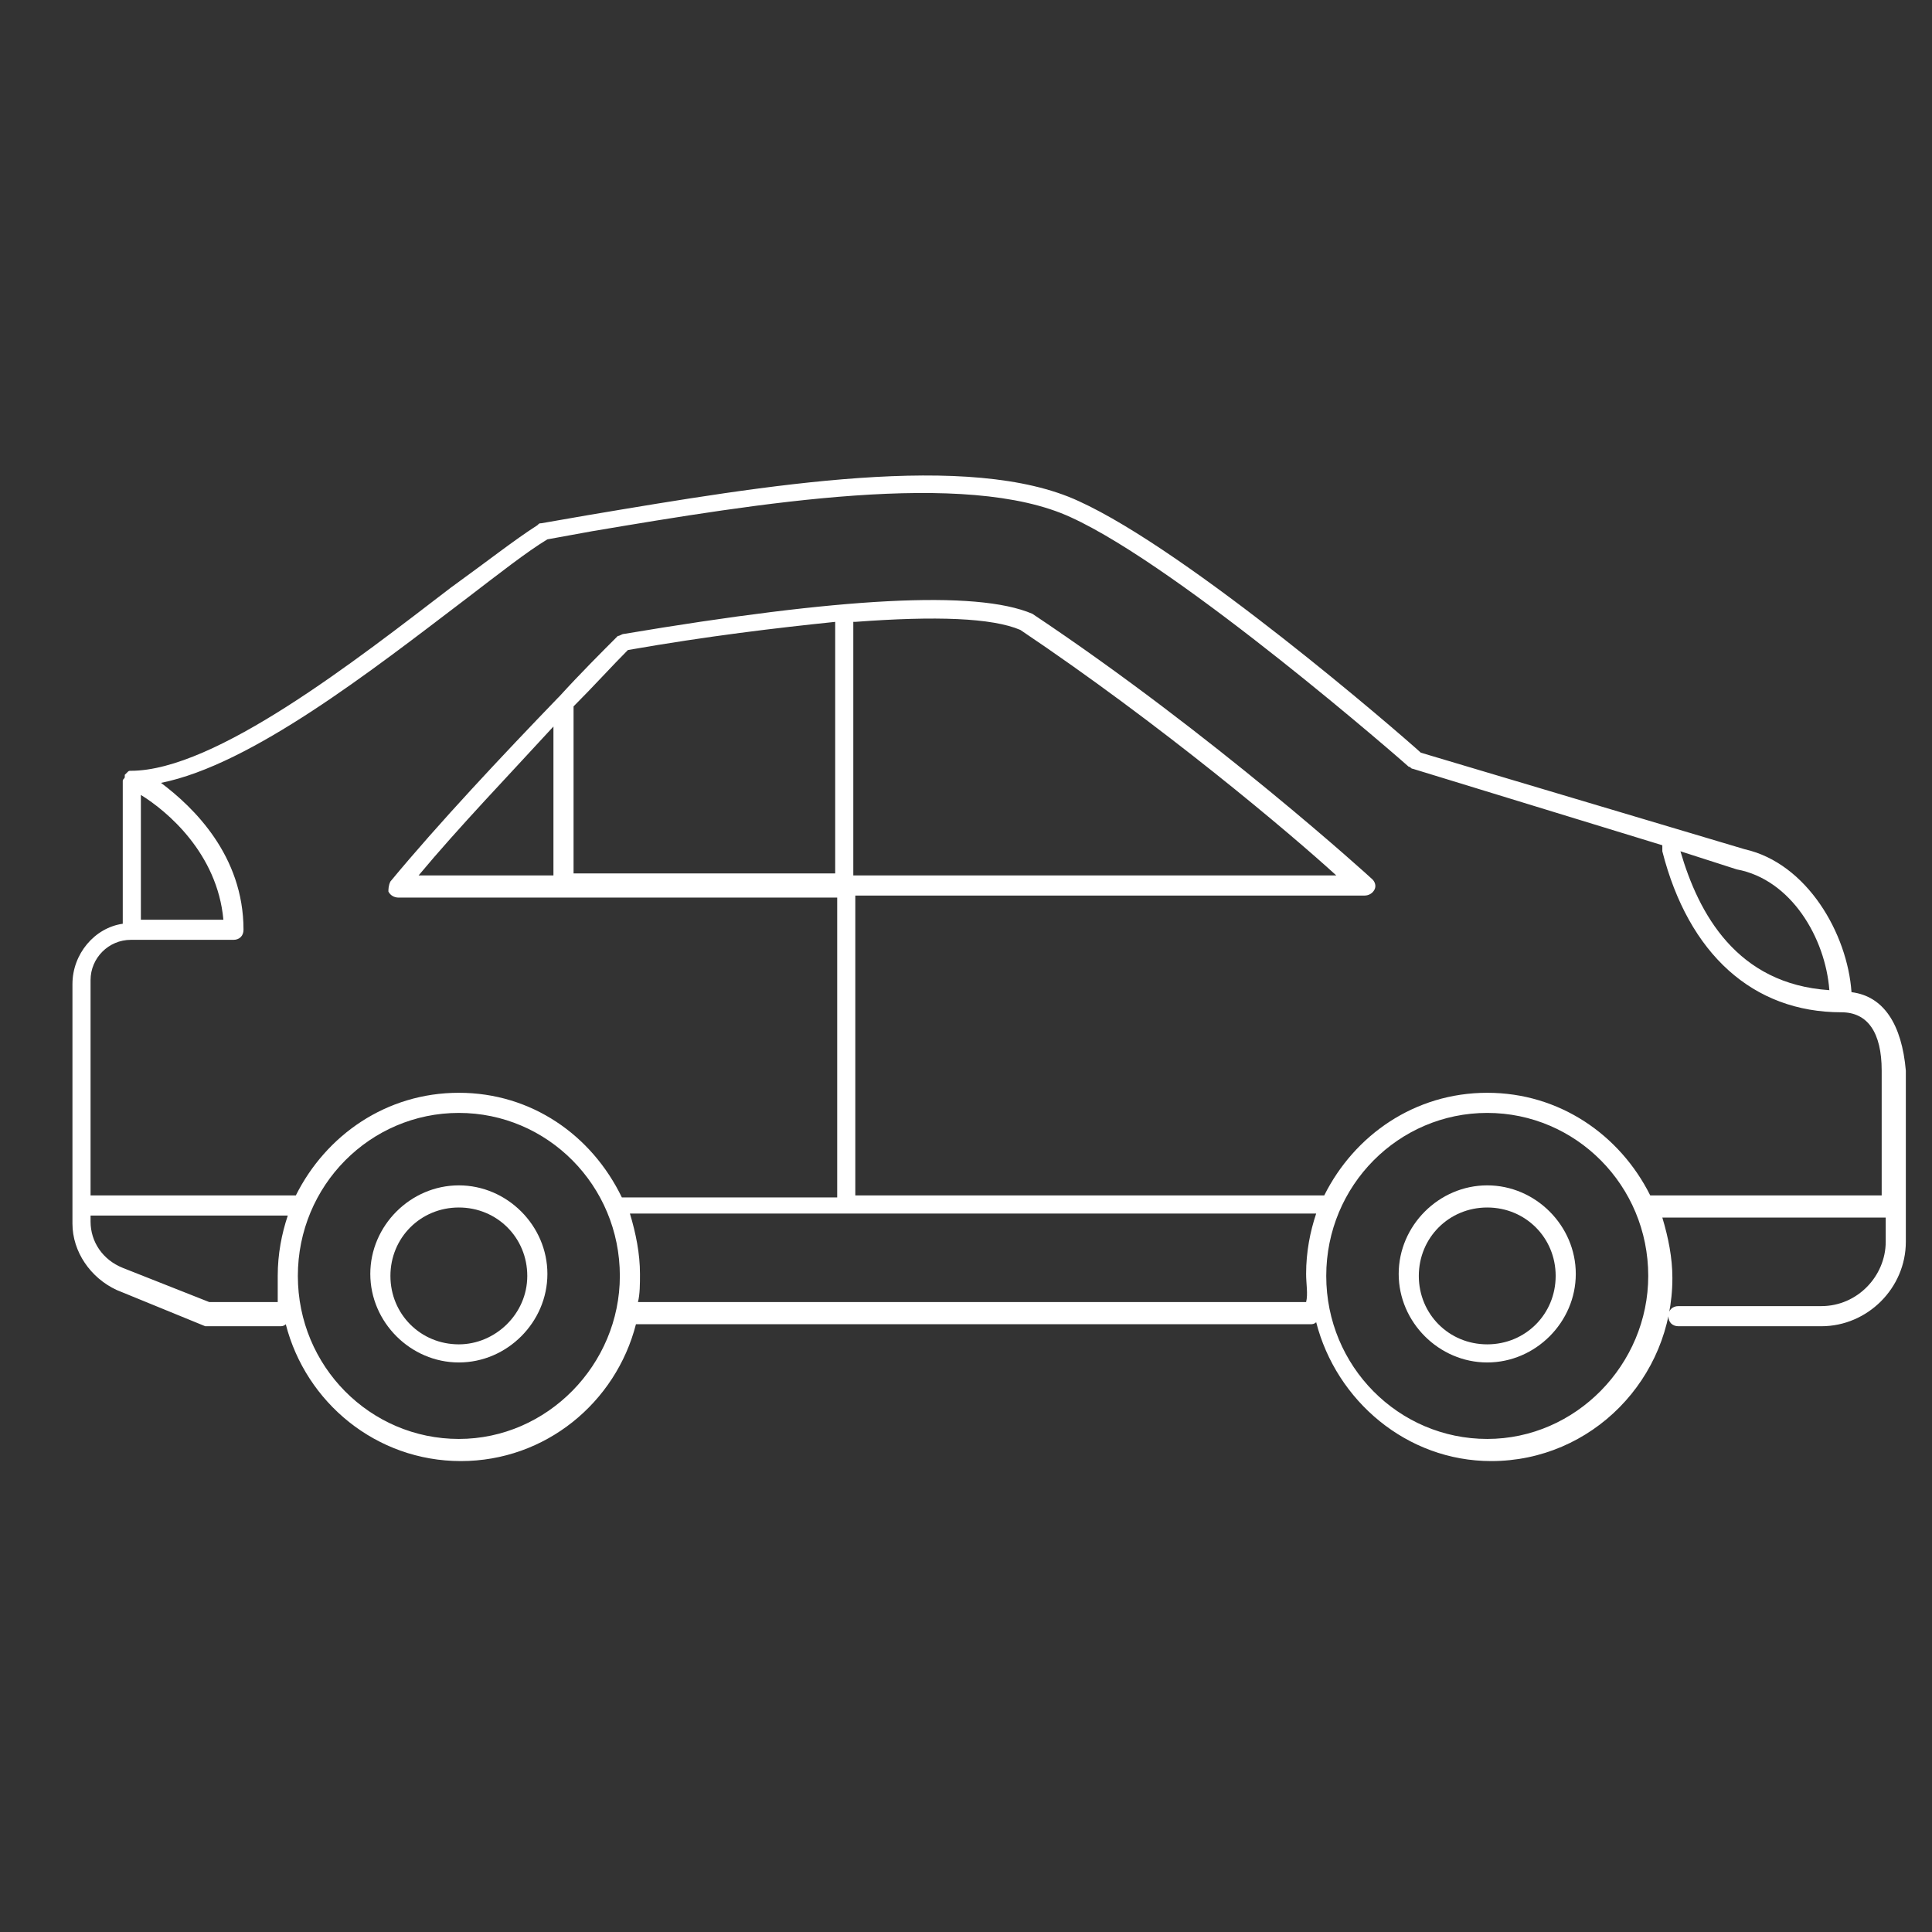 <?xml version="1.0" encoding="utf-8"?>
<!-- Generator: Adobe Illustrator 21.1.0, SVG Export Plug-In . SVG Version: 6.00 Build 0)  -->
<svg version="1.1" xmlns="http://www.w3.org/2000/svg" xmlns:xlink="http://www.w3.org/1999/xlink" x="0px" y="0px"
	 viewBox="0 0 96 96" style="enable-background:new 0 0 96 96;" xml:space="preserve">
<rect x="0" y="0" width="96" height="96" fill="#333333" stroke="none"/>
<style type="text/css">
	.st0{display:none;}
	.st1{display:inline;fill:#00008F;}
	.st2{display:inline;fill:none;stroke:#CBCBCB;stroke-width:0.2;stroke-miterlimit:10;}
	.st3{display:inline;}
	.st4{fill:none;stroke:#CBCBCB;stroke-width:0.2;stroke-linecap:round;stroke-miterlimit:10;}
	.st5{display:inline;fill:none;stroke:#CBCBCB;stroke-width:0.2;stroke-linecap:round;stroke-miterlimit:10;}
	.st6{display:inline;fill:none;stroke:#00008F;stroke-width:2;stroke-linecap:round;stroke-linejoin:round;stroke-miterlimit:10;}
	.st7{fill:none;stroke:#00008F;stroke-width:2;stroke-linecap:round;stroke-linejoin:round;stroke-miterlimit:10;}
	.st8{fill:none;stroke:#FFFFFF;stroke-linecap:round;stroke-linejoin:round;stroke-miterlimit:10;}
	.st9{display:inline;fill:none;stroke:#FFFFFF;stroke-linecap:round;stroke-linejoin:round;stroke-miterlimit:10;}
	.st10{fill:#FFFFFF;}
	.st11{fill:#00008F;}
</style>
<g id="bg" class="st0">
	<rect class="st1" width="96" height="96"/>
</g>
<g id="grid" class="st0">
	<path class="st2" d="M82,86H14c-2.2,0-4-1.8-4-4V14c0-2.2,1.8-4,4-4h68c2.2,0,4,1.8,4,4v68C86,84.2,84.2,86,82,86z"/>
	<path class="st2" d="M88,80H8c-2.2,0-4-1.8-4-4V20c0-2.2,1.8-4,4-4h80c2.2,0,4,1.8,4,4v56C92,78.2,90.2,80,88,80z"/>
	<path class="st2" d="M76,92H20c-2.2,0-4-1.8-4-4V8c0-2.2,1.8-4,4-4h56c2.2,0,4,1.8,4,4v80C80,90.2,78.2,92,76,92z"/>
	<circle class="st2" cx="48" cy="48" r="20"/>
	<g class="st3">
		<line class="st4" x1="0" y1="0" x2="96" y2="96"/>
	</g>
	<g class="st3">
		<line class="st4" x1="96" y1="0" x2="0" y2="96"/>
	</g>
	<line class="st5" x1="0" y1="48" x2="96" y2="48"/>
	<line class="st5" x1="48" y1="0" x2="48" y2="96"/>
</g>
<g id="blue_x5F_stroke_x5F_2px" class="st0">
	<g id="circle">
	</g>
	<g class="st3">
		<g>
			<ellipse class="st7" cx="22.8" cy="63.3" rx="8.5" ry="8.6"/>
			<ellipse class="st7" cx="22.8" cy="63.3" rx="3.9" ry="3.9"/>
			<ellipse class="st7" cx="73.9" cy="63.3" rx="8.5" ry="8.6"/>
			<ellipse class="st7" cx="73.9" cy="63.3" rx="3.9" ry="3.9"/>
			<line class="st7" x1="31.5" y1="65.2" x2="64.9" y2="65.2"/>
			<path class="st7" d="M83.3,65.2h7.1c2,0,3.7-1.6,3.7-3.7v-8.5c0-1.9-0.7-3.4-2.5-3.4l0,0v0c0-3-2-6.4-4.9-7.1l-16.2-4.9
				c0,0-11.3-9.9-17-12.5C47.6,22.6,36,24.9,27,26.3c-4,2.5-14.6,12.3-20.5,12.3v7.6h0c-1.4,0-2.5,1.1-2.5,2.5v11.9
				c0,1.2,0.7,2.3,1.9,2.8l4.4,1.8h3.5"/>
			<path class="st7" d="M83,42.1c0.8,3.4,3,7.6,8.4,7.6"/>
			<path class="st7" d="M67.8,44H19.7C23,39.9,28,34.9,31,31.9c8.8-1.5,16.9-2.3,20-1C60,36.9,67.8,44,67.8,44z"/>
			<line class="st7" x1="31" y1="59.9" x2="66" y2="59.9"/>
			<line class="st7" x1="4" y1="59.9" x2="15" y2="59.9"/>
			<line class="st7" x1="82" y1="59.9" x2="94" y2="59.9"/>
			<path class="st7" d="M6.5,38.6v7.6c0,0,4.2,0,5.1,0C11.6,41.1,6.5,38.6,6.5,38.6z"/>
			<line class="st7" x1="42" y1="30.9" x2="42" y2="59.9"/>
			<line class="st7" x1="28" y1="34.9" x2="28" y2="44"/>
		</g>
	</g>
</g>
<g id="white_x5F_stroke_x5F_1px" class="st0">
	<g id="circle_-_copie">
	</g>
	<g class="st3">
		<g>
			<ellipse class="st8" cx="22.8" cy="63.3" rx="8.5" ry="8.6"/>
			<ellipse class="st8" cx="22.8" cy="63.3" rx="3.9" ry="3.9"/>
			<ellipse class="st8" cx="73.9" cy="63.3" rx="8.5" ry="8.6"/>
			<ellipse class="st8" cx="73.9" cy="63.3" rx="3.9" ry="3.9"/>
			<line class="st8" x1="31.5" y1="65.2" x2="64.9" y2="65.2"/>
			<path class="st8" d="M83.3,65.2h7.1c2,0,3.7-1.6,3.7-3.7v-8.5c0-1.9-0.7-3.4-2.5-3.4l0,0v0c0-3-2-6.4-4.9-7.1l-16.2-4.9
				c0,0-11.3-9.9-17-12.5C47.6,22.6,36,24.9,27,26.3c-4,2.5-14.6,12.3-20.5,12.3v7.6h0c-1.4,0-2.5,1.1-2.5,2.5v11.9
				c0,1.2,0.7,2.3,1.9,2.8l4.4,1.8h3.5"/>
			<path class="st8" d="M83,42.1c0.8,3.4,3,7.6,8.4,7.6"/>
			<path class="st8" d="M67.8,44H19.7C23,39.9,28,34.9,31,31.9c8.8-1.5,16.9-2.3,20-1C60,36.9,67.8,44,67.8,44z"/>
			<line class="st8" x1="31" y1="59.9" x2="66" y2="59.9"/>
			<line class="st8" x1="4" y1="59.9" x2="15" y2="59.9"/>
			<line class="st8" x1="82" y1="59.9" x2="94" y2="59.9"/>
			<path class="st8" d="M6.5,38.6v7.6c0,0,4.2,0,5.1,0C11.6,41.1,6.5,38.6,6.5,38.6z"/>
			<line class="st8" x1="42" y1="30.9" x2="42" y2="59.9"/>
			<line class="st8" x1="28" y1="34.9" x2="28" y2="44"/>
		</g>
	</g>
</g>
<g id="white_x5F_svg_x5F_1px">
	<g>
		<path class="st10" d="M22.8,58.9c-2.4,0-4.4,2-4.4,4.4s2,4.4,4.4,4.4c2.4,0,4.4-2,4.4-4.4S25.2,58.9,22.8,58.9z M22.8,66.8
			c-1.9,0-3.4-1.5-3.4-3.4s1.5-3.4,3.4-3.4c1.9,0,3.4,1.5,3.4,3.4S24.6,66.8,22.8,66.8z"/>
		<path class="st10" d="M73.9,58.9c-2.4,0-4.4,2-4.4,4.4s2,4.4,4.4,4.4c2.4,0,4.4-2,4.4-4.4S76.3,58.9,73.9,58.9z M73.9,66.8
			c-1.9,0-3.4-1.5-3.4-3.4s1.5-3.4,3.4-3.4c1.9,0,3.4,1.5,3.4,3.4S75.8,66.8,73.9,66.8z"/>
		<path class="st10" d="M92,49.3c-0.2-2.9-2.2-6.4-5.3-7.1l-16.1-4.8c-1.1-1-11.5-10-17-12.5c-5.4-2.5-15.5-0.8-24.4,0.7l-2.3,0.4
			c-0.1,0-0.1,0-0.2,0.1c-1.1,0.7-2.5,1.8-4.3,3.1c-4.7,3.6-11.7,9.1-15.9,9.1c0,0,0,0,0,0c0,0,0,0,0,0c-0.1,0-0.1,0-0.2,0.1
			c0,0,0,0,0,0c0,0,0,0,0,0c0,0-0.1,0.1-0.1,0.1c0,0,0,0,0,0.1c0,0.1-0.1,0.1-0.1,0.2v7.1c-1.4,0.2-2.5,1.5-2.5,3v11.9
			c0,1.4,0.9,2.7,2.2,3.3l4.4,1.8c0.1,0,0.1,0,0.2,0h3.5c0.1,0,0.2,0,0.3-0.1c1,3.9,4.5,6.8,8.7,6.8c4.2,0,7.7-2.9,8.7-6.8
			c0,0,0,0,0.1,0h33.4c0.1,0,0.2,0,0.3-0.1c1,3.9,4.5,6.9,8.7,6.9c5,0,9-4.1,9-9.1c0-1-0.2-2-0.5-3h11.1v1.2c0,1.7-1.4,3.2-3.2,3.2
			h-7.1c-0.3,0-0.5,0.2-0.5,0.5s0.2,0.5,0.5,0.5h7.1c2.3,0,4.2-1.9,4.2-4.2v-8.5C94.5,50.9,93.6,49.5,92,49.3z M90.9,49.2
			c-4.6-0.3-6.5-3.8-7.4-6.9l2.8,0.9C89,43.7,90.7,46.6,90.9,49.2z M11.1,45.7H7v-6.2C8.3,40.3,10.8,42.4,11.1,45.7z M13.8,64.7
			h-3.4L6.1,63c-1-0.4-1.6-1.3-1.6-2.3v-0.3h9.8c-0.3,0.9-0.5,1.9-0.5,3C13.8,63.8,13.8,64.3,13.8,64.7
			C13.9,64.7,13.8,64.7,13.8,64.7z M22.8,71.5c-4.4,0-8-3.6-8-8.1c0-4.5,3.6-8.1,8-8.1s8,3.6,8,8.1C30.8,67.8,27.2,71.5,22.8,71.5z
			 M64.9,64.7H31.7c0.1-0.4,0.1-0.9,0.1-1.4c0-1-0.2-2-0.5-3h34.1c-0.3,0.9-0.5,1.9-0.5,3C64.9,63.8,65,64.3,64.9,64.7
			C65,64.7,65,64.7,64.9,64.7z M73.9,71.5c-4.4,0-8-3.6-8-8.1c0-4.5,3.6-8.1,8-8.1s8,3.6,8,8.1C81.9,67.8,78.3,71.5,73.9,71.5z
			 M93.5,59.4H82l0,0c-1.5-3-4.5-5.1-8.1-5.1s-6.6,2.1-8.1,5.1H42.5V44.5h25.3c0.2,0,0.4-0.1,0.5-0.3c0.1-0.2,0-0.4-0.1-0.5
			c-0.1-0.1-7.9-7.2-16.9-13.2c-2.8-1.2-9.6-0.8-20.3,1c-0.1,0-0.2,0.1-0.3,0.1c-0.8,0.8-1.9,1.9-2.9,3c0,0-0.1,0.1-0.1,0.1
			c-2.7,2.8-5.9,6.2-8.3,9.1c-0.1,0.2-0.1,0.4-0.1,0.5c0.1,0.2,0.3,0.3,0.5,0.3h21.8v14.9H31c0,0-0.1,0-0.1,0
			c-1.5-3.1-4.5-5.2-8.1-5.2c-3.6,0-6.6,2.1-8.1,5.1H4.5V48.7c0-1.1,0.9-2,2-2h5.1c0.3,0,0.5-0.2,0.5-0.5c0-3.7-2.5-6.1-4.1-7.3
			c4.5-0.9,10.5-5.6,15.1-9.1c1.7-1.3,3.1-2.4,4.1-3l2.2-0.4c8.3-1.4,18.6-3.1,23.8-0.7C58.7,28.2,69.9,38,70,38.1
			c0.1,0,0.1,0.1,0.2,0.1L82.6,42c0,0.1,0,0.2,0,0.3c1.3,5.1,4.5,8,8.9,8c1.3,0,2,1,2,2.9V59.4z M20.8,43.5c2-2.4,4.5-5,6.7-7.4v7.4
			H20.8z M28.5,35.1c1-1,1.9-2,2.7-2.8c4-0.7,7.4-1.1,10.3-1.4v12.5h-13V35.1z M42.5,30.9c4-0.3,6.8-0.2,8.2,0.4
			c7,4.7,13.4,10.1,15.7,12.2h-24V30.9z"/>
	</g>
</g>
<g id="blue_x5F_svg_x5F_2px" class="st0">
	<g class="st3">
		<path class="st11" d="M22.8,58.4c-2.7,0-4.9,2.2-4.9,4.9s2.2,4.9,4.9,4.9c2.7,0,4.9-2.2,4.9-4.9S25.5,58.4,22.8,58.4z M22.8,66.3
			c-1.6,0-2.9-1.3-2.9-2.9s1.3-2.9,2.9-2.9c1.6,0,2.9,1.3,2.9,2.9S24.4,66.3,22.8,66.3z"/>
		<path class="st11" d="M73.9,58.4c-2.7,0-4.9,2.2-4.9,4.9s2.2,4.9,4.9,4.9c2.7,0,4.9-2.2,4.9-4.9S76.6,58.4,73.9,58.4z M73.9,66.3
			c-1.6,0-2.9-1.3-2.9-2.9s1.3-2.9,2.9-2.9c1.6,0,2.9,1.3,2.9,2.9S75.5,66.3,73.9,66.3z"/>
		<path class="st11" d="M92.4,48.8c-0.4-3-2.4-6.4-5.6-7.2l-16-4.8c-1.5-1.3-11.6-10-17.1-12.5C48.2,21.8,38,23.5,29.1,25l-2.3,0.4
			c-0.1,0-0.3,0.1-0.4,0.1c-1.1,0.7-2.6,1.8-4.3,3.2c-4.6,3.6-11.6,9-15.6,9c0,0,0,0,0,0c-0.1,0-0.2,0-0.3,0.1c0,0-0.1,0-0.1,0
			c0,0-0.1,0-0.1,0c-0.1,0-0.1,0.1-0.2,0.1c0,0,0,0,0,0c-0.1,0.1-0.1,0.2-0.2,0.3c0,0,0,0.1,0,0.1c0,0.1-0.1,0.2-0.1,0.3v6.7
			C4.1,45.8,3,47.1,3,48.7v11.9c0,1.6,1,3.1,2.5,3.7l4.4,1.8c0.1,0,0.2,0.1,0.4,0.1h3.4c1.2,3.9,4.8,6.8,9.1,6.8
			c4.3,0,7.9-2.9,9.1-6.8h33c1.2,3.9,4.8,6.8,9.1,6.8c4.3,0,7.9-2.9,9.1-6.8c0.1,0,0.2,0.1,0.3,0.1h7.1c2.6,0,4.7-2.1,4.7-4.7v-8.5
			C95,50.8,94.1,49.2,92.4,48.8z M90.4,48.6c-3.4-0.5-5.2-3.1-6-5.6l2,0.6C88.4,44.1,90,46.5,90.4,48.6z M10.5,45.2h-3v-4.7
			C8.7,41.4,10.2,43,10.5,45.2z M6.5,47.2h5.1c0.6,0,1-0.4,1-1c0-3.3-1.9-5.7-3.5-7c4.5-1.4,10-5.6,14.3-8.9c1.6-1.2,3-2.3,4-3
			l2.1-0.3c8.2-1.4,18.5-3.1,23.5-0.8c5.5,2.5,16.6,12.3,16.7,12.4c0.1,0.1,0.2,0.2,0.4,0.2l12,3.6c0,0,0,0,0,0
			c1.3,5.4,4.7,8.4,9.4,8.4c0.4,0,1.5,0,1.5,2.4v5.8H82.3c-1.6-3.1-4.8-5.1-8.4-5.1s-6.8,2.1-8.4,5.1H43V45h24.8
			c0.4,0,0.8-0.3,0.9-0.6s0-0.8-0.3-1.1C68.4,43.2,60.5,36,51.6,30c-0.1,0-0.1-0.1-0.2-0.1c-2.9-1.2-9.8-0.9-20.6,0.9
			c-0.2,0-0.4,0.1-0.5,0.3c-0.8,0.8-1.9,1.9-2.9,3c0,0-0.1,0.1-0.1,0.1c-2.7,2.8-6,6.2-8.3,9.1c-0.2,0.3-0.3,0.7-0.1,1.1
			c0.2,0.3,0.5,0.6,0.9,0.6H41v13.9h-9.8c-1.6-3.1-4.8-5.1-8.4-5.1s-6.8,2.1-8.4,5.1H5V48.7C5,47.9,5.7,47.2,6.5,47.2z M21.8,43
			c1.6-1.9,3.4-3.8,5.2-5.6V43H21.8z M29,35.3c0.9-0.9,1.7-1.8,2.5-2.5c3.9-0.7,7-1.1,9.5-1.3V43H29V35.3z M43,31.3
			c4.6-0.3,6.6,0.1,7.5,0.4c6.1,4.1,11.8,8.8,14.6,11.2H43V31.3z M10.5,64.2l-4.2-1.7c-0.7-0.3-1.2-0.9-1.2-1.7h8.6
			c-0.2,0.8-0.3,1.6-0.3,2.5c0,0.3,0,0.6,0,0.9H10.5z M22.8,71c-4.1,0-7.5-3.4-7.5-7.6s3.4-7.6,7.5-7.6s7.5,3.4,7.5,7.6
			S26.9,71,22.8,71z M32.2,64.2c0-0.3,0-0.6,0-0.9c0-0.9-0.1-1.7-0.3-2.5h32.8c-0.2,0.8-0.3,1.6-0.3,2.5c0,0.3,0,0.6,0,0.9H32.2z
			 M73.9,71c-4.1,0-7.5-3.4-7.5-7.6s3.4-7.6,7.5-7.6s7.5,3.4,7.5,7.6S78,71,73.9,71z M90.3,64.2h-7c0-0.3,0-0.6,0-0.9
			c0-0.9-0.1-1.7-0.3-2.5H93v0.7C93,63,91.8,64.2,90.3,64.2z"/>
	</g>
</g>
</svg>

